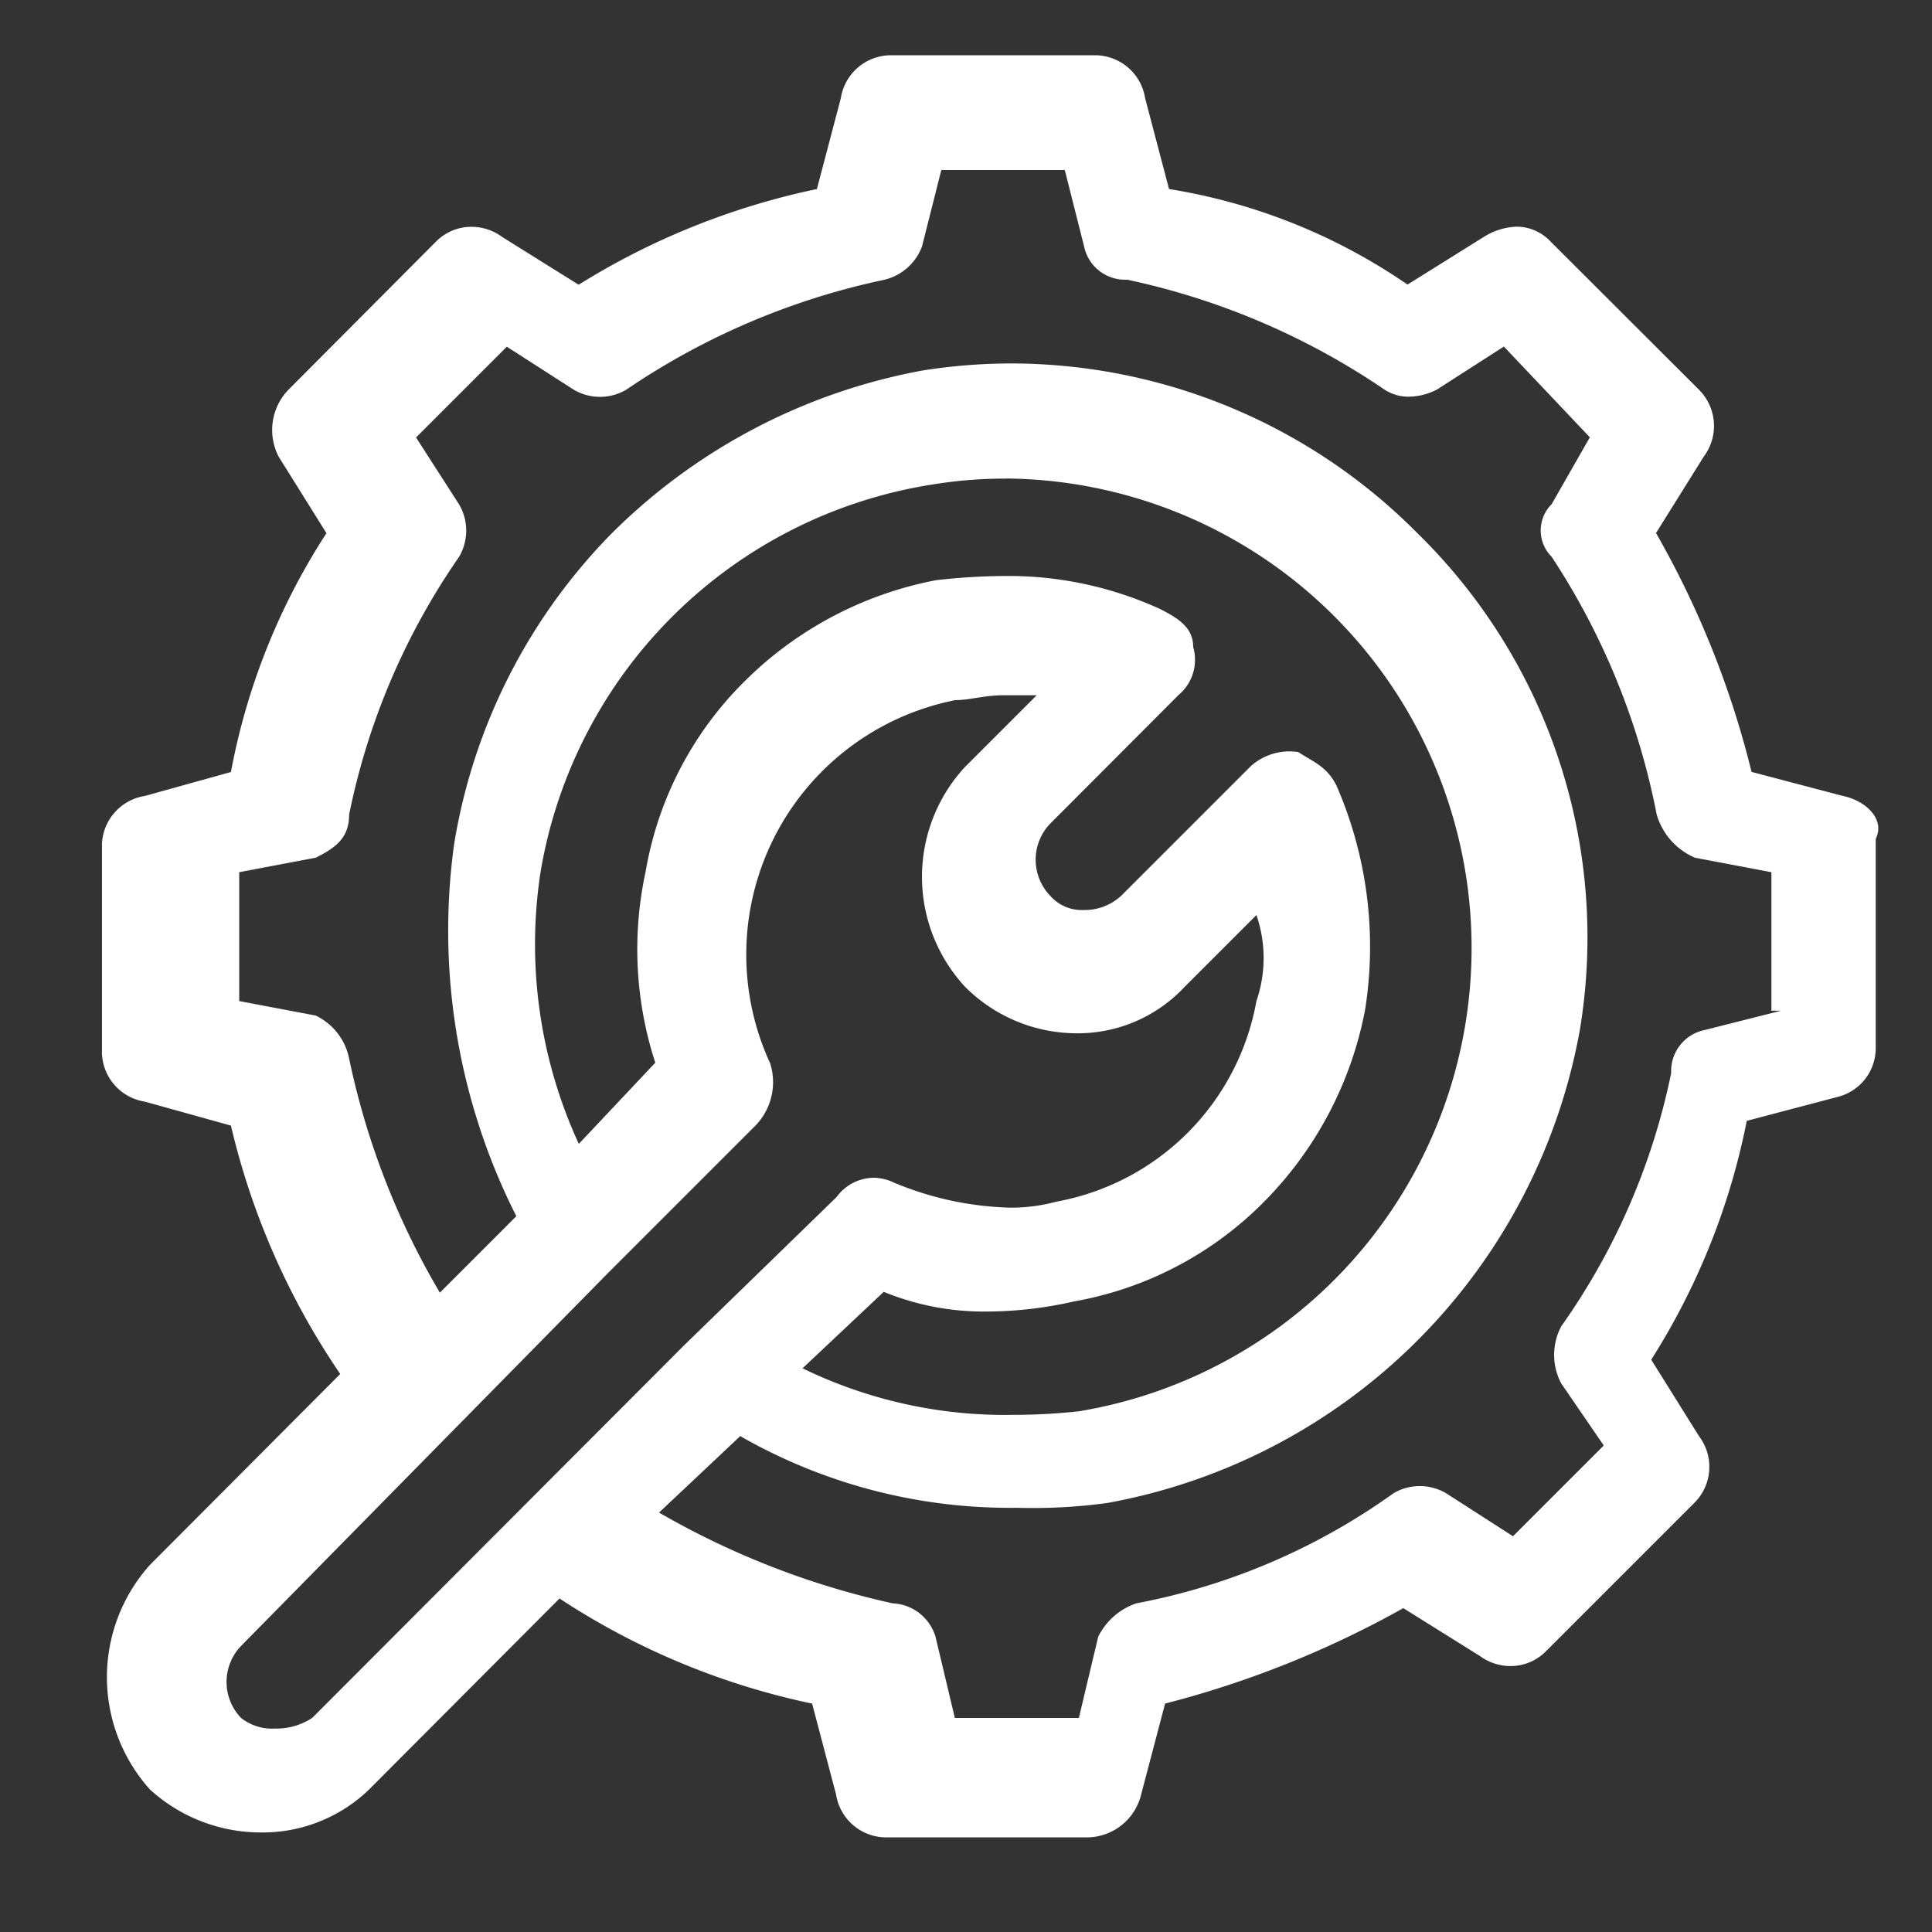 <svg xmlns="http://www.w3.org/2000/svg" width="40" height="40" viewBox="0 0 40 40">
  <rect x="0" y="0" width="40" height="40" fill="#333333" stroke="none"/>
  <g id="img_CS_IT_Modernization_In_action_implemented_integrated_business" data-name="img_CS_IT Modernization_In action_implemented integrated business" transform="translate(-136 -417)">
    <path id="img_CS_IT_Modernization_In_action_implemented_integrated_business-2" data-name="img_CS_IT Modernization_In action_implemented integrated business" d="M29.193,12.85a1.052,1.052,0,0,0-.989.89l-.495,1.879A15.2,15.2,0,0,0,22.776,17.6l-1.583-.989a1.073,1.073,0,0,0-.631-.21,1.029,1.029,0,0,0-.742.309l-3.054,3.066a1.2,1.2,0,0,0-.2,1.385l.989,1.583a13.675,13.675,0,0,0-1.978,4.945l-1.78.495a1.052,1.052,0,0,0-.89.989v4.352a1.052,1.052,0,0,0,.89.989l1.78.495a15.351,15.351,0,0,0,2.263,5.143L13.9,44.105a3.48,3.48,0,0,0,0,4.649,3.406,3.406,0,0,0,2.3.89,3.17,3.17,0,0,0,2.238-.89L22.38,44.8a15.184,15.184,0,0,0,5.23,2.176l.495,1.879a1.052,1.052,0,0,0,.989.89h4.241a1.159,1.159,0,0,0,1.088-.89l.495-1.879A20.586,20.586,0,0,0,39.85,45l1.583.989a1.072,1.072,0,0,0,.631.21,1.029,1.029,0,0,0,.742-.309l3.066-3.066a1.051,1.051,0,0,0,.1-1.385l-.989-1.583a14.425,14.425,0,0,0,1.978-4.945l1.879-.495a1.041,1.041,0,0,0,.791-.989V29.071c.2-.4-.2-.791-.692-.89l-1.879-.495a19.16,19.16,0,0,0-1.978-4.945l.989-1.583a1.059,1.059,0,0,0-.1-1.385L42.9,16.707a.968.968,0,0,0-.7-.309,1.357,1.357,0,0,0-.68.21l-1.583.989A12.066,12.066,0,0,0,35,15.619l-.495-1.879a1.052,1.052,0,0,0-.989-.89H29.18ZM32.259,26.1l-1.484,1.484a3.352,3.352,0,0,0,0,4.55,3.27,3.27,0,0,0,2.312.964,3.024,3.024,0,0,0,2.238-.964l1.484-1.484a2.74,2.74,0,0,1,0,1.78,5.144,5.144,0,0,1-4.142,4.154,3.557,3.557,0,0,1-.964.124,6.657,6.657,0,0,1-2.4-.519,1,1,0,0,0-.42-.1.967.967,0,0,0-.767.4l-3.153,3.066-7.7,7.715a1.344,1.344,0,0,1-.779.223,1.025,1.025,0,0,1-.7-.223,1.074,1.074,0,0,1,0-1.484l7.591-7.715,3.066-3.066a1.291,1.291,0,0,0,.3-1.286A5.37,5.37,0,0,1,30.577,26.2c.3,0,.593-.1.989-.1h.692Zm.581-10.88.4,1.583a.866.866,0,0,0,.89.692,15,15,0,0,1,5.329,2.275.9.9,0,0,0,.507.148,1.307,1.307,0,0,0,.581-.148l1.385-.89,1.78,1.879-.791,1.385a.767.767,0,0,0,0,1.088,14.862,14.862,0,0,1,2.176,5.341,1.4,1.4,0,0,0,.791.89l1.583.3v2.868h.2l-1.583.4a.866.866,0,0,0-.692.89,13.88,13.88,0,0,1-2.275,5.242,1.261,1.261,0,0,0,0,1.187L44,41.632l-1.879,1.879-1.385-.89a1.072,1.072,0,0,0-1.088,0A13.413,13.413,0,0,1,34.324,44.9a1.372,1.372,0,0,0-.791.692l-.4,1.681H30.565l-.4-1.681a.973.973,0,0,0-.89-.692,16.935,16.935,0,0,1-4.834-1.879l1.681-1.583a11.226,11.226,0,0,0,5.724,1.484,11.357,11.357,0,0,0,1.879-.1,12.146,12.146,0,0,0,9.78-9.792,11.708,11.708,0,0,0-3.363-10.286A11.856,11.856,0,0,0,31.74,19.23a11.72,11.72,0,0,0-1.855.148,12.254,12.254,0,0,0-6.417,3.363A11.891,11.891,0,0,0,20.2,29.17a13.094,13.094,0,0,0,1.286,7.715l-1.583,1.583a15.95,15.95,0,0,1-1.879-4.847,1.258,1.258,0,0,0-.692-.89l-1.583-.3V29.763l1.583-.3c.4-.2.692-.4.692-.89A14.33,14.33,0,0,1,20.3,23.235a1.072,1.072,0,0,0,0-1.088l-.89-1.385,1.879-1.879,1.385.89a1.071,1.071,0,0,0,1.088,0A15,15,0,0,1,29.094,17.5a1.107,1.107,0,0,0,.791-.692l.4-1.583h2.572Zm-1.212,6.392a9.722,9.722,0,0,1,1.508,19.312,12.531,12.531,0,0,1-1.36.074,9.573,9.573,0,0,1-4.364-.964l1.681-1.583a5.463,5.463,0,0,0,2.151.408,8.238,8.238,0,0,0,1.793-.21,7.322,7.322,0,0,0,3.944-2.077,7.691,7.691,0,0,0,2.077-3.956,8.343,8.343,0,0,0-.593-4.649c-.2-.4-.495-.495-.791-.692a1.2,1.2,0,0,0-.989.3l-2.671,2.671a1.114,1.114,0,0,1-.779.3.871.871,0,0,1-.7-.3,1.076,1.076,0,0,1,0-1.484L35.2,26.091a.949.949,0,0,0,.3-.989c0-.4-.3-.593-.692-.791a7.552,7.552,0,0,0-3.264-.68,12.78,12.78,0,0,0-1.372.087,7.654,7.654,0,0,0-3.944,2.077,7.253,7.253,0,0,0-2.065,3.956,7.582,7.582,0,0,0,.2,3.956l-1.583,1.681a9.864,9.864,0,0,1-.791-5.638,9.753,9.753,0,0,1,8.1-8.012,9.3,9.3,0,0,1,1.545-.124Z" transform="translate(125.204 405.295)" fill="#fff" fill-rule="evenodd"/>
    <g id="Rectangle_154089" data-name="Rectangle 154089" transform="translate(136 417)" fill="#fff" stroke="#707070" stroke-width="1" opacity="0">
      <rect width="40" height="40" stroke="none"/>
      <rect x="0.5" y="0.5" width="39" height="39" fill="none"/>
    </g>
  </g>
</svg>
